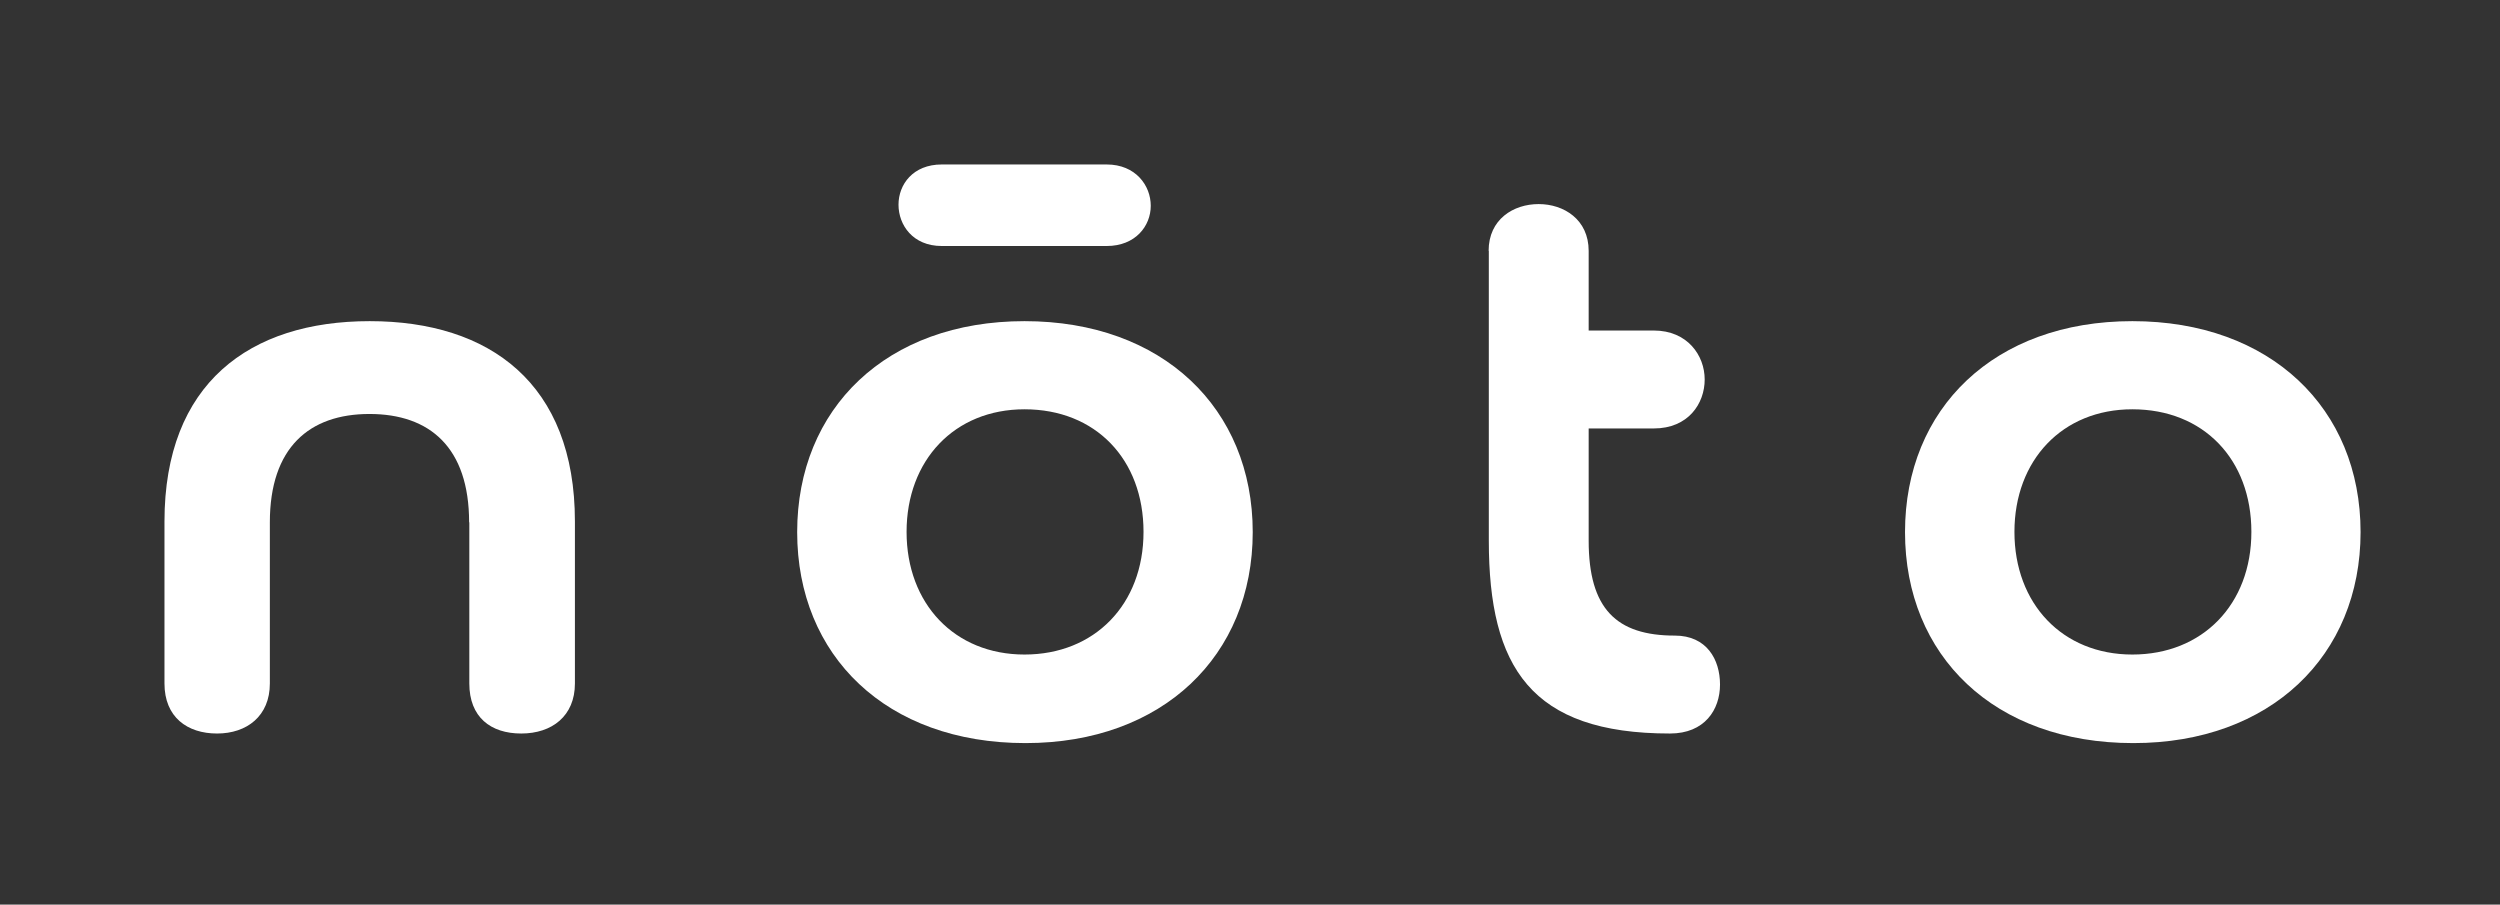 <svg width="152" height="55" viewBox="0 0 152 55" fill="none" xmlns="http://www.w3.org/2000/svg">
<rect x="0" y="0" width="152" height="55" fill="#333333" stroke="none"/>
<mask id="mask0_875_351" style="mask-type:alpha" maskUnits="userSpaceOnUse" x="0" y="0" width="152" height="55">
<rect width="152" height="55" fill="#8A2B2B"/>
</mask>
<g mask="url(#mask0_875_351)">
<path d="M28.522 31.758C28.522 27.202 26.127 25.17 22.464 25.17C18.802 25.17 16.407 27.215 16.407 31.758V41.556C16.407 43.536 15.009 44.598 13.197 44.598C11.385 44.598 10 43.601 10 41.556V31.706C10 23.306 15.177 19.526 22.477 19.526C29.777 19.526 34.955 23.319 34.955 31.706V41.556C34.955 43.536 33.557 44.598 31.693 44.598C29.829 44.598 28.535 43.601 28.535 41.556V31.758H28.522Z" fill="white"/>
<path d="M90.508 15.255C90.508 13.327 92.022 12.408 93.549 12.408C95.076 12.408 96.591 13.34 96.591 15.255V20.096H100.552C102.597 20.096 103.645 21.61 103.645 23.073C103.645 24.536 102.648 26.05 100.552 26.05H96.591V32.871C96.591 37.013 98.274 38.644 101.833 38.644C103.762 38.644 104.577 40.093 104.577 41.621C104.577 43.148 103.645 44.598 101.535 44.598C93.083 44.598 90.52 40.572 90.52 32.871V15.242L90.508 15.255Z" fill="white"/>
<path d="M129.7 45.18C121.248 45.18 115.825 39.873 115.825 32.353C115.825 24.833 121.248 19.526 129.648 19.526C138.048 19.526 143.523 24.833 143.523 32.353C143.523 39.873 138.035 45.18 129.713 45.18M129.648 24.885C125.39 24.885 122.478 27.978 122.478 32.34C122.478 36.702 125.39 39.796 129.648 39.796C133.907 39.796 136.884 36.754 136.884 32.34C136.884 27.927 133.971 24.885 129.648 24.885Z" fill="white"/>
<path d="M62.343 45.18C53.891 45.18 48.468 39.873 48.468 32.353C48.468 24.833 53.891 19.526 62.291 19.526C70.691 19.526 76.166 24.833 76.166 32.353C76.166 39.873 70.678 45.18 62.356 45.18M62.291 24.885C58.033 24.885 55.12 27.978 55.12 32.34C55.12 36.702 58.033 39.796 62.291 39.796C66.549 39.796 69.526 36.754 69.526 32.34C69.526 27.927 66.614 24.885 62.291 24.885Z" fill="white"/>
<path d="M57.256 14.957C55.496 14.957 54.629 13.676 54.629 12.446C54.629 11.217 55.509 10 57.256 10H67.287C69.047 10 69.966 11.281 69.966 12.511C69.966 13.741 69.035 14.957 67.287 14.957H57.256Z" fill="white"/>
</g>
</svg>
